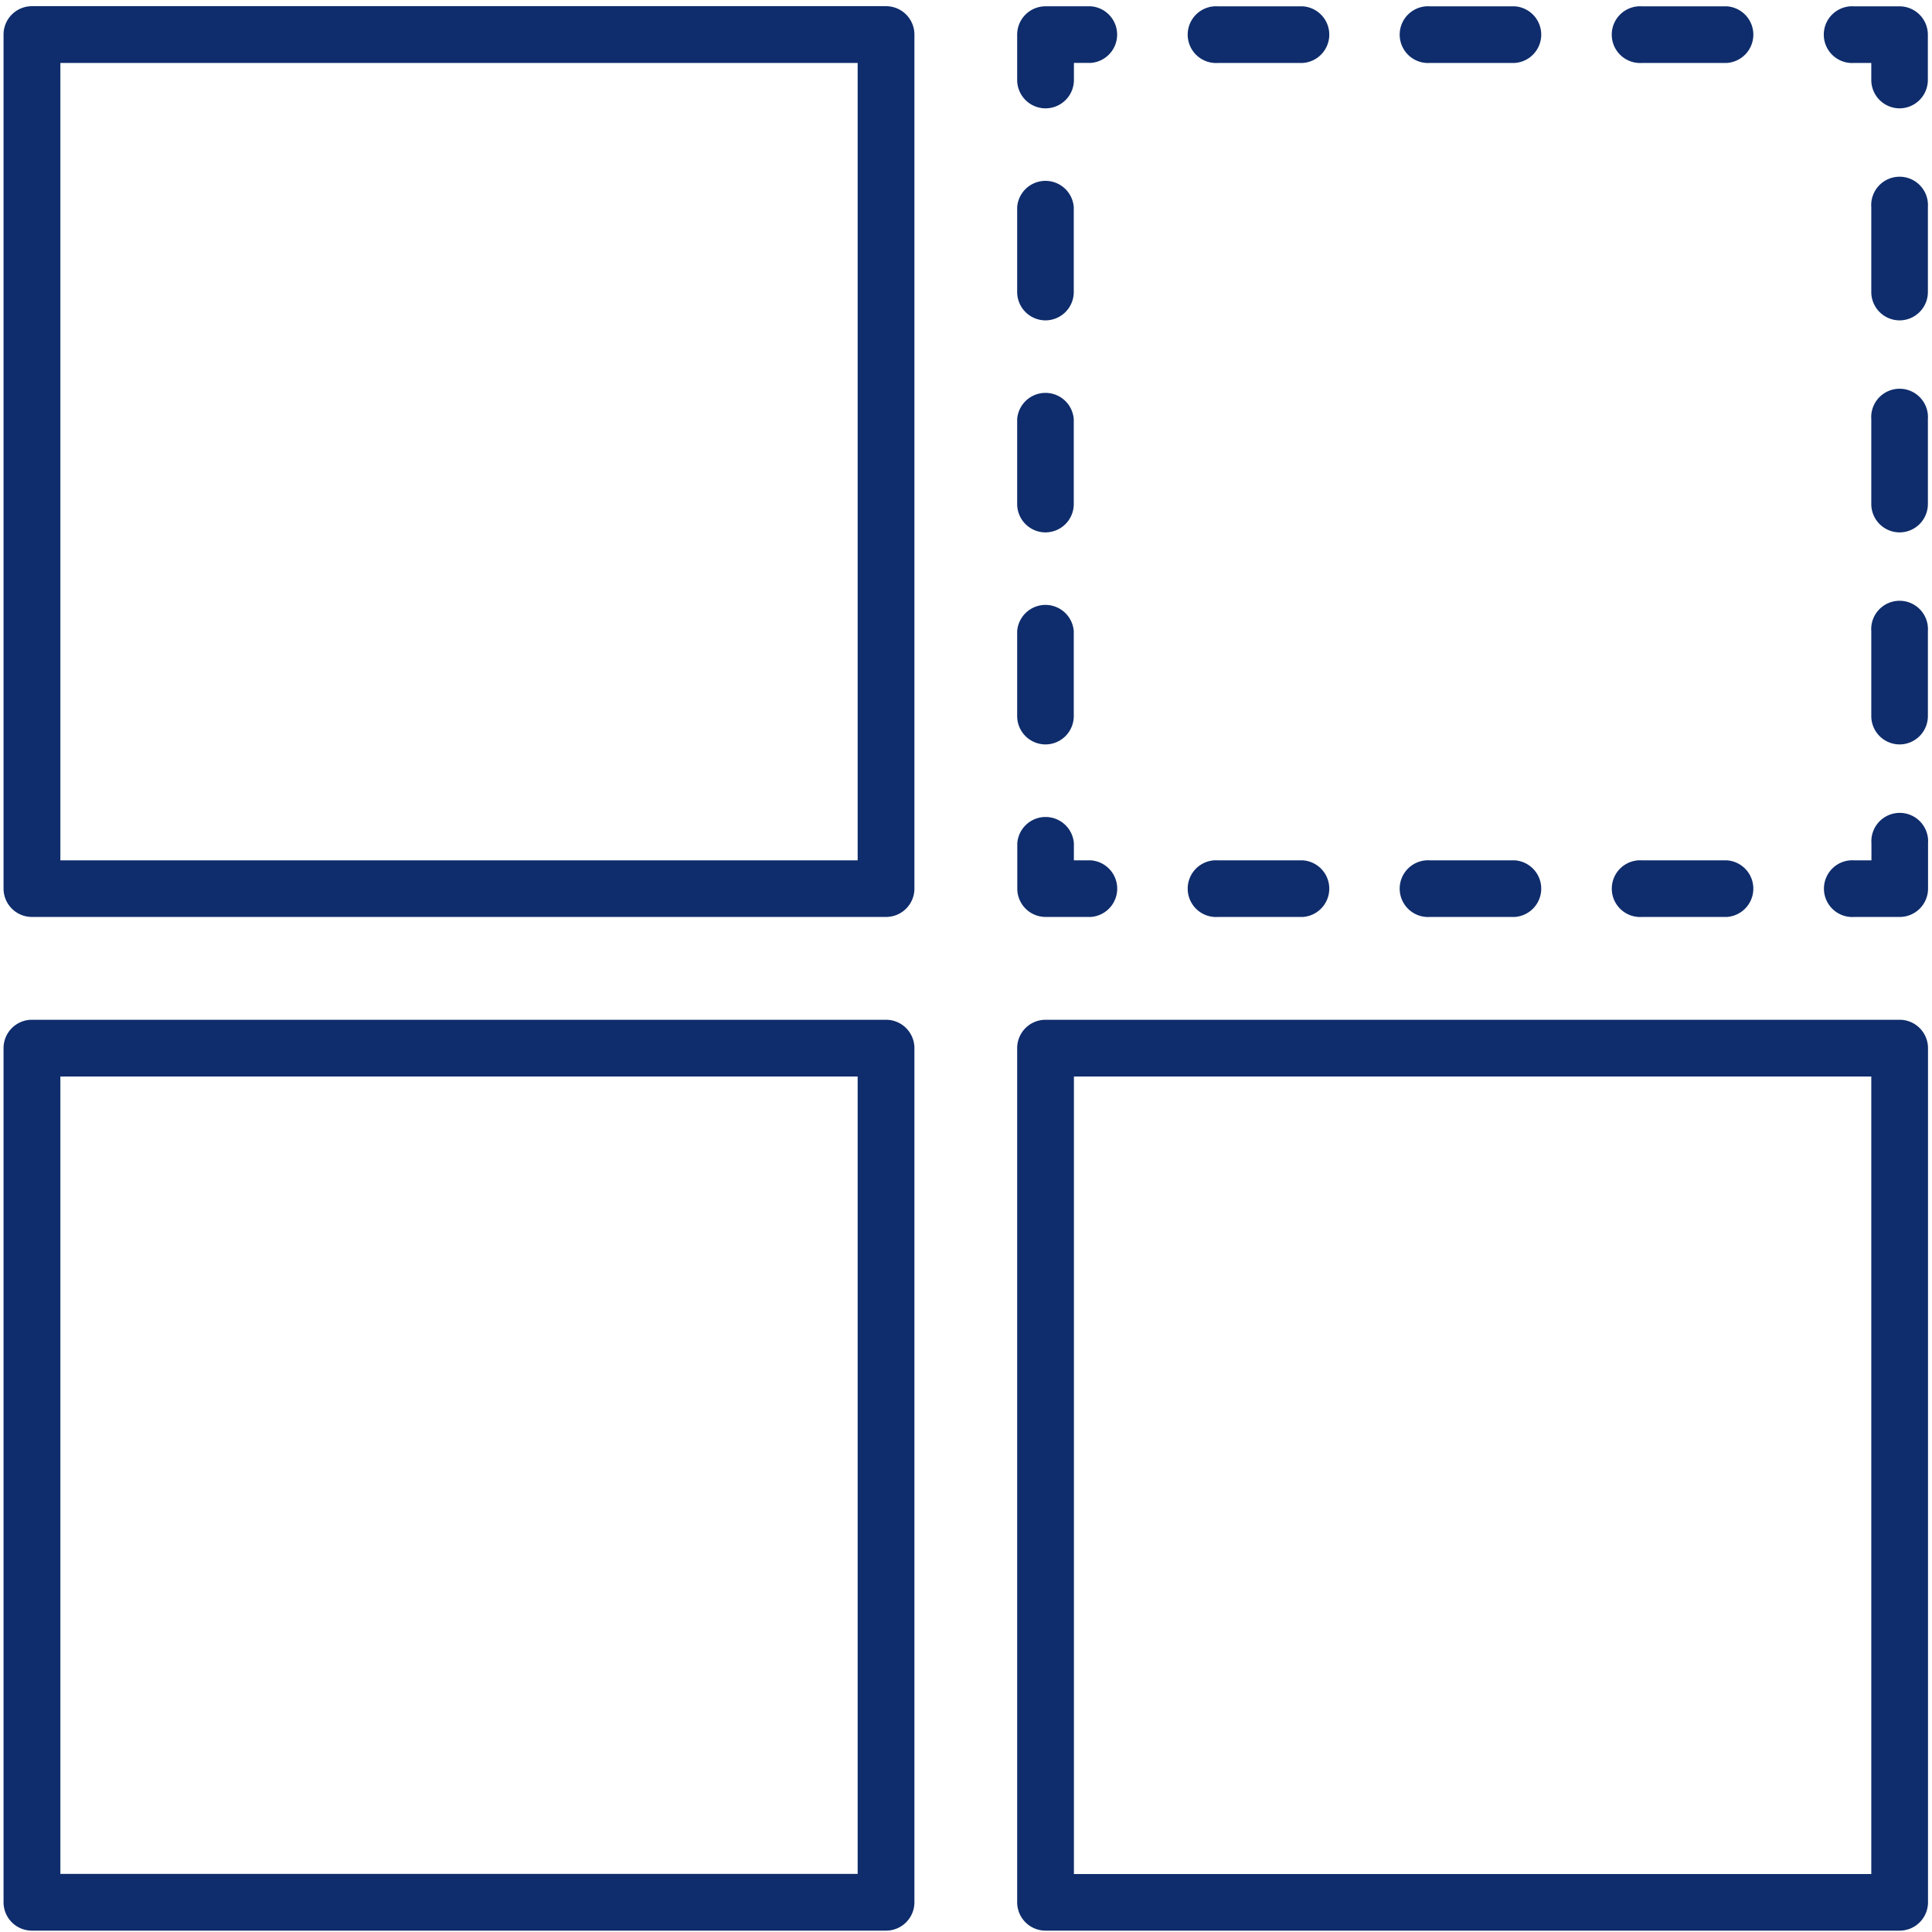 <svg id="Ebene_1" data-name="Ebene 1" xmlns="http://www.w3.org/2000/svg" viewBox="0 0 512 512"><defs><style>.cls-1{fill:#0f2d6c;}</style></defs><title>icon-Modulare-Bauweise-Spindel</title><path class="cls-1" d="M234.81,511.64H8.46a7.52,7.52,0,0,1-7.52-7.52V277.77a7.52,7.52,0,0,1,7.52-7.52H234.81a7.52,7.52,0,0,1,7.52,7.52V504.12A7.52,7.52,0,0,1,234.81,511.64ZM16,496.6H227.29V285.29H16Z"/><path class="cls-1" d="M234.81,243H8.46A7.52,7.52,0,0,1,.94,235.5V9.16A7.52,7.52,0,0,1,8.46,1.64H234.81a7.52,7.52,0,0,1,7.52,7.52V235.5A7.51,7.51,0,0,1,234.81,243ZM16,228H227.29V16.68H16Z"/><path class="cls-1" d="M503.43,243h-12a7.52,7.52,0,1,1,0-15h4.52v-4.51a7.52,7.52,0,1,1,15,0v12A7.51,7.51,0,0,1,503.43,243Z"/><path class="cls-1" d="M457.68,243H435.21a7.52,7.52,0,1,1,0-15h22.47a7.52,7.52,0,0,1,0,15Zm-56.19,0H379a7.52,7.52,0,1,1,0-15h22.47a7.52,7.52,0,0,1,0,15Zm-56.19,0H322.82a7.52,7.52,0,1,1,0-15H345.3a7.52,7.52,0,0,1,0,15Z"/><path class="cls-1" d="M289.11,243h-12a7.51,7.51,0,0,1-7.52-7.52v-12a7.52,7.52,0,0,1,15,0V228h4.51a7.52,7.52,0,0,1,0,15Z"/><path class="cls-1" d="M277.08,197.28a7.52,7.52,0,0,1-7.52-7.52V167.28a7.52,7.52,0,0,1,15,0v22.48A7.52,7.52,0,0,1,277.08,197.28Zm0-56.19a7.52,7.52,0,0,1-7.52-7.52V111.09a7.52,7.52,0,0,1,15,0v22.48A7.52,7.52,0,0,1,277.08,141.09Zm0-56.19a7.52,7.52,0,0,1-7.52-7.52V54.9a7.52,7.52,0,0,1,15,0V77.38A7.52,7.52,0,0,1,277.08,84.9Z"/><path class="cls-1" d="M277.08,28.71a7.52,7.52,0,0,1-7.52-7.52v-12a7.51,7.51,0,0,1,7.52-7.52h12a7.52,7.52,0,0,1,0,15H284.6v4.51A7.52,7.52,0,0,1,277.08,28.71Z"/><path class="cls-1" d="M457.68,16.68H435.2a7.52,7.52,0,1,1,0-15h22.48a7.52,7.52,0,0,1,0,15Zm-56.19,0H379a7.52,7.52,0,1,1,0-15h22.47a7.52,7.52,0,0,1,0,15Zm-56.19,0H322.82a7.52,7.52,0,1,1,0-15H345.3a7.52,7.52,0,0,1,0,15Z"/><path class="cls-1" d="M503.43,28.71a7.52,7.52,0,0,1-7.52-7.52V16.68h-4.52a7.52,7.52,0,1,1,0-15h12a7.51,7.51,0,0,1,7.51,7.52v12A7.52,7.52,0,0,1,503.43,28.71Z"/><path class="cls-1" d="M503.43,197.28a7.52,7.52,0,0,1-7.52-7.52V167.28a7.52,7.52,0,1,1,15,0v22.48A7.52,7.52,0,0,1,503.43,197.28Zm0-56.19a7.52,7.52,0,0,1-7.52-7.52V111.09a7.52,7.52,0,1,1,15,0v22.48A7.52,7.52,0,0,1,503.43,141.09Zm0-56.19a7.52,7.52,0,0,1-7.52-7.52V54.9a7.52,7.52,0,1,1,15,0V77.38A7.52,7.52,0,0,1,503.43,84.9Z"/><path class="cls-1" d="M503.43,511.64H277.08a7.52,7.52,0,0,1-7.52-7.52V277.77a7.52,7.52,0,0,1,7.52-7.52H503.43a7.52,7.52,0,0,1,7.51,7.52V504.12A7.52,7.52,0,0,1,503.43,511.64Zm-218.83-15H495.91V285.29H284.6Z"/></svg>